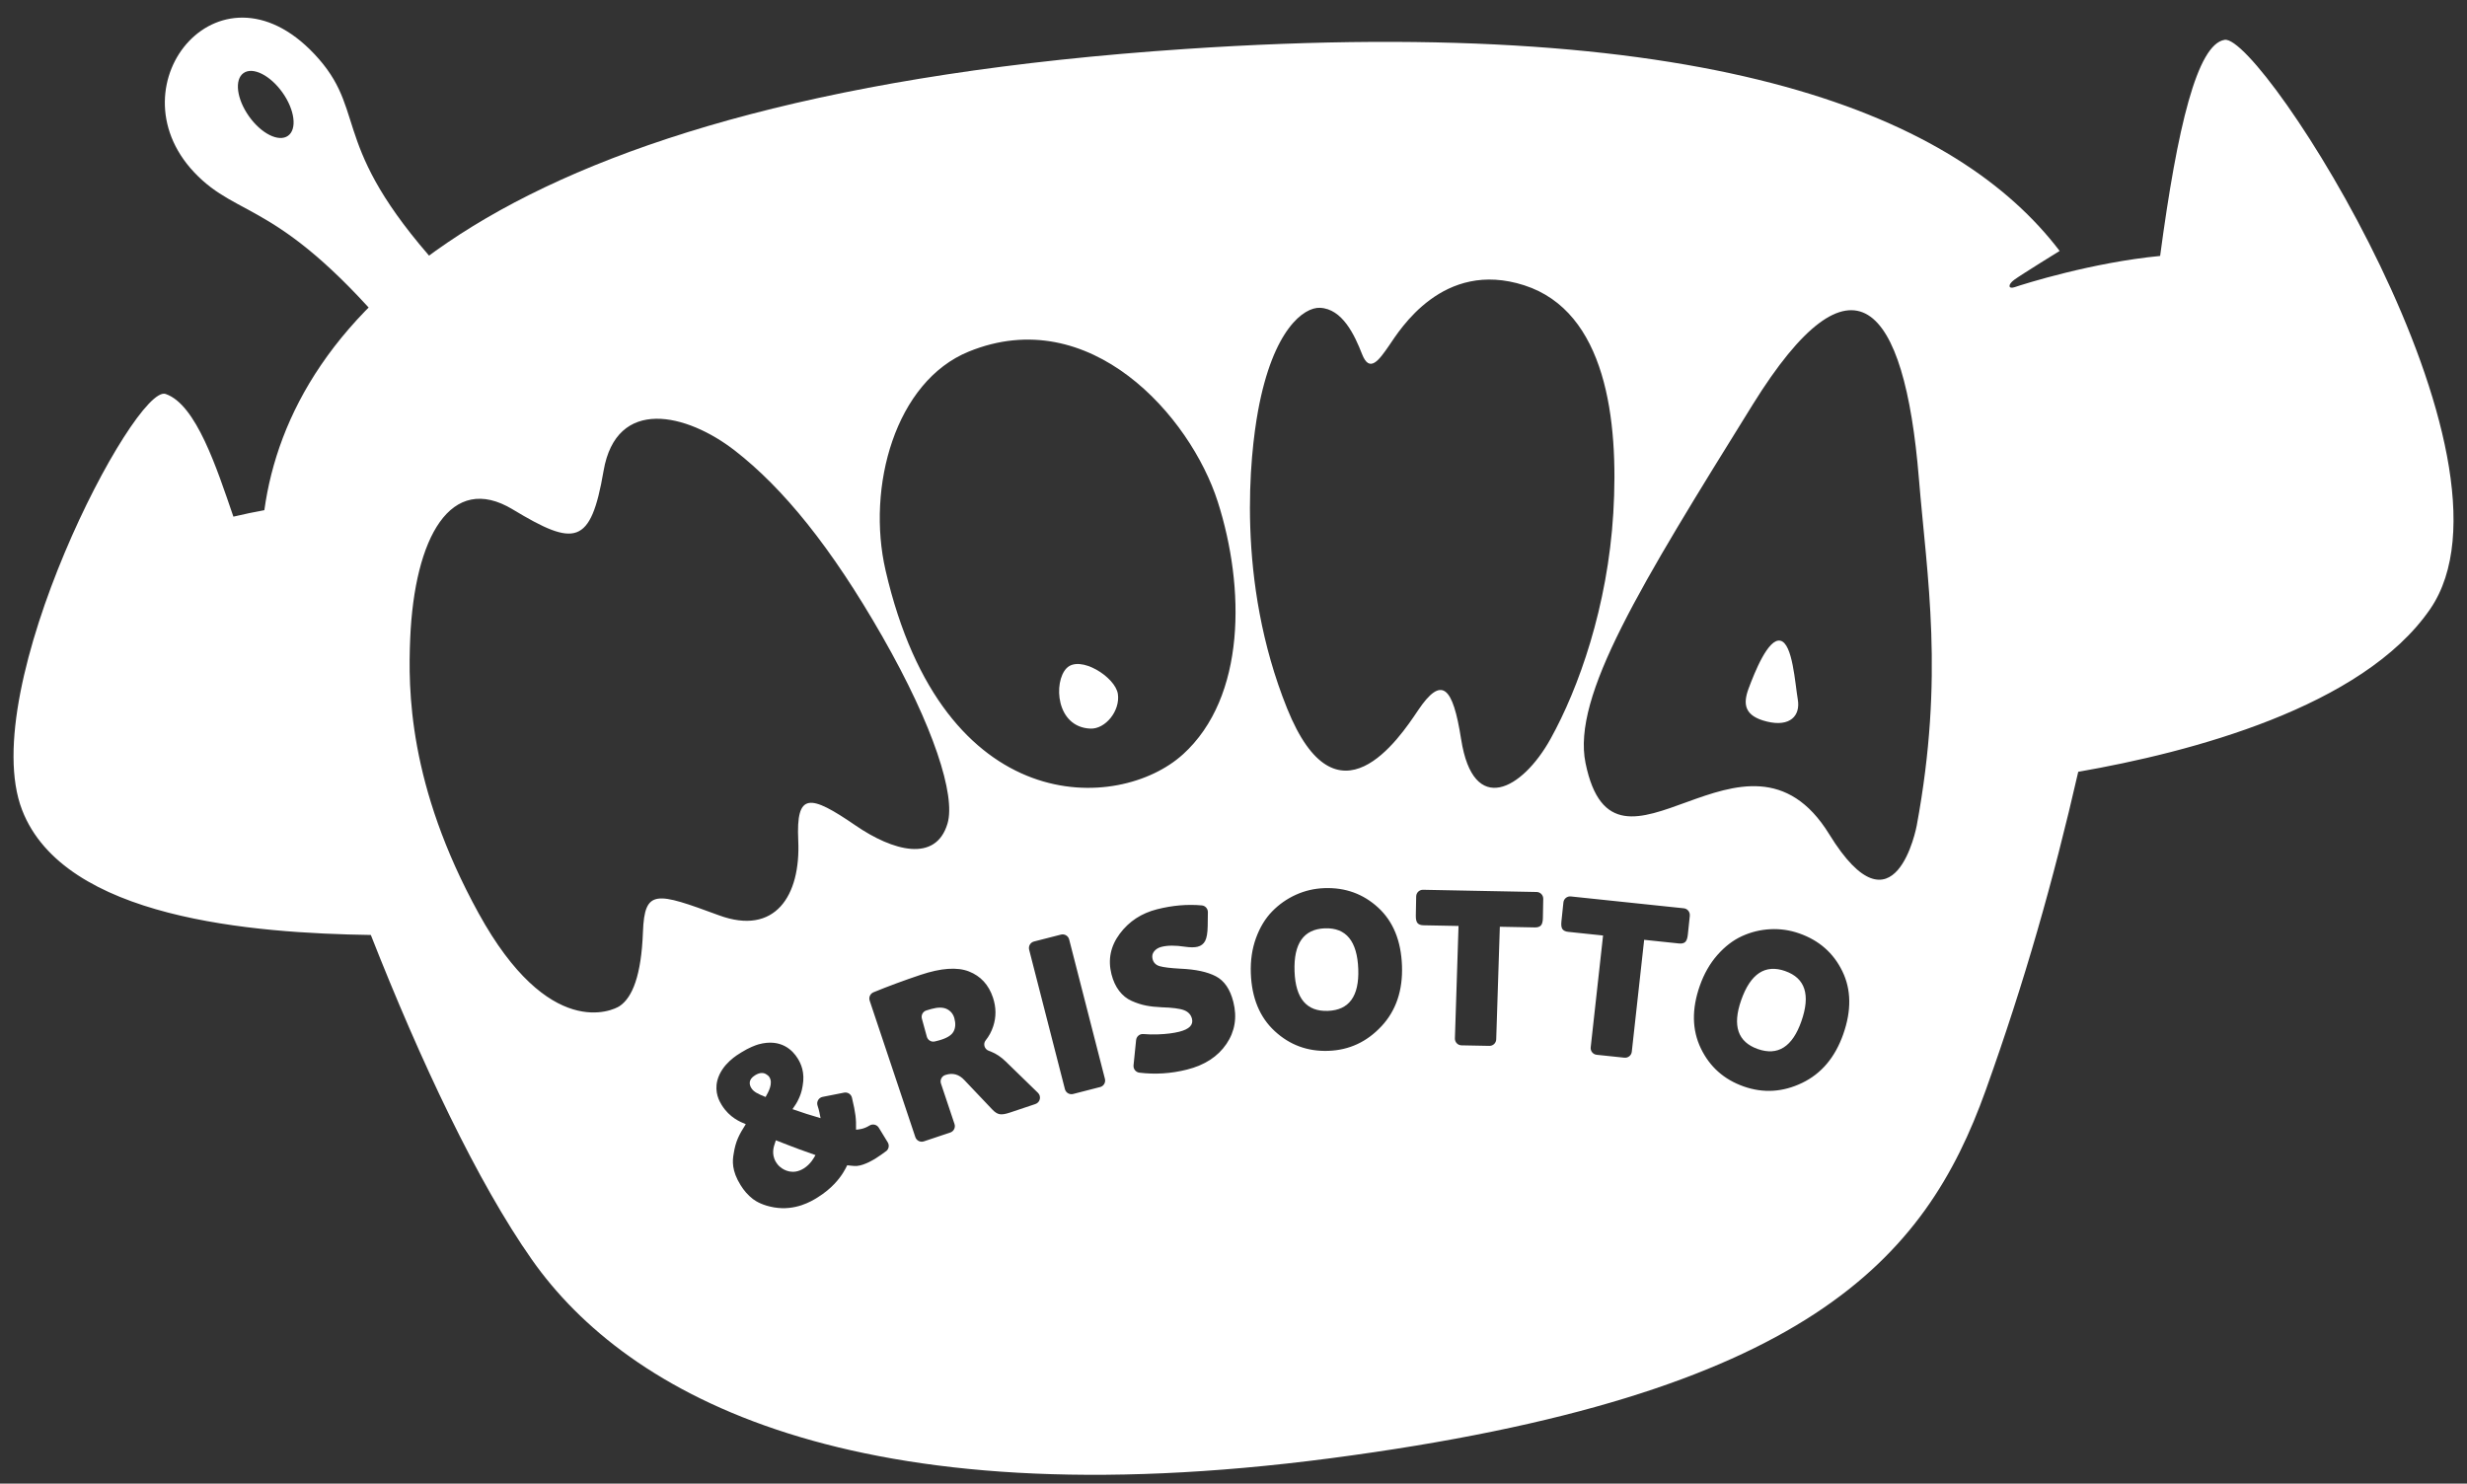 <?xml version="1.0" encoding="UTF-8"?><svg id="Ebene_10" xmlns="http://www.w3.org/2000/svg" viewBox="0 0 1424 856.47"><rect x="0" y="0" width="1424" height="856.47" fill="#333333" stroke="none"/><defs><style>.cls-1{fill:#fff;stroke-width:0px;}</style></defs><g id="Pot"><path class="cls-1" d="M1027.71,369.88c-7.06-1.65-14.95,18.42-18.35,27.49-3.4,9.07-2.58,16.02,10.65,19.2,13.23,3.19,19.32-3.37,17.71-12.77-1.61-9.4-2.95-32.27-10.01-33.92Z"/><path class="cls-1" d="M615.64,385.74c-7.67,7.87-6.24,34.03,13.76,34.87,8.63.36,17.27-10.21,15.86-19.99-1.41-9.78-21.94-22.75-29.61-14.88Z"/><path class="cls-1" d="M442.34,620.19c-1.3-.87-3.45-1.37-6.53.55-4.18,2.6-3.2,5.65-2.11,7.41,1.3,2.09,3.57,3.28,8.22,5.12,1.75-3.07,4.39-7.92,2.2-11.44-.41-.66-1.11-1.29-1.78-1.64Z"/><path class="cls-1" d="M447.86,658.27c-.23.6-.36,1.14-.59,1.74-.59,1.74-2.21,6.26.66,10.88.41.66,1.1,1.76,2.6,2.96,2.14,1.72,7.23,4.51,13.39.68,4.07-2.53,5.99-6.32,6.79-7.73-3.31-1.15-6.44-2.25-9.82-3.51-4.34-1.58-8.63-3.33-13.04-5.02Z"/><path class="cls-1" d="M546.61,582.53c-2.19-1.1-5.15-1.14-8.9-.11-1.12.31-2.12.6-3.02.89-1.99.63-3.11,2.72-2.56,4.73l2.85,10.4c.55,2,2.56,3.23,4.58,2.77.79-.18,1.61-.38,2.46-.62,4.33-1.19,7.1-2.85,8.31-4.97,1.21-2.12,1.39-4.73.55-7.81-.66-2.41-2.09-4.17-4.27-5.28Z"/><path class="cls-1" d="M764.76,535.9c-12.26.44-18.1,8.73-17.52,24.88.56,15.63,6.97,23.22,19.23,22.78,12.26-.44,18.11-8.47,17.55-24.1-.58-16.15-7-24-19.26-23.56Z"/><path class="cls-1" d="M1284.09,23c-15.78,2.49-27.29,50.24-37.22,124.75-39.16,3.76-78.27,16.08-84,18.03-3.58,1.22-4.17-1.35-.19-4.28,3.98-2.93,26.18-16.64,26.18-16.64-58.54-76.93-196.48-137.25-504.54-116.59C281.19,55.31,167.71,185.26,152.59,294.51c-5.66,1.04-11.67,2.27-17.87,3.74-9.59-27.87-21.45-64.81-39.14-70.83-17.69-6.02-109.93,170.16-82.82,240.19,24.31,62.81,133.42,71.09,201.29,72.13,28.6,72.72,61.54,142.72,92.96,187.41,55.09,78.37,185.38,150.81,460.96,114.67,275.58-36.14,343.34-115.2,378.18-212.33,22.44-62.57,39.06-121.05,53.45-183.95,64.54-11.21,164.07-37.17,203.1-93.89,59.86-86.96-97.13-332.05-118.59-328.66ZM371.12,538.05c-.94,25.1-6.1,37.83-13.5,42.76-3.74,2.49-40.7,20.35-81.39-53.65-40.7-74-40.68-129.52-39.46-158.47,2.47-58.58,23.43-96.19,59.2-74.61,35.76,21.58,45.01,20.97,52.41-22.2,7.4-43.16,48.1-33.3,75.85-11.72,27.75,21.58,55.5,55.5,85.09,107.29,29.6,51.8,42.37,91.79,37.61,107.91-6.76,22.91-31.71,15.82-53.08,1.17-26.48-18.16-34.39-19.33-33.09,8.66,1.49,31.97-13.4,55.12-45.79,43.19-36.21-13.33-42.91-15.45-43.85,9.65ZM511.41,664.58c-1.88,1.39-3.78,2.78-5.82,4.05-.55.34-6.31,4.08-11.11,4.47-2.09.08-5.17-.45-5.45-.42-.73,1.52-1.53,2.94-2.44,4.42-2.08,3.28-6.33,8.97-14.69,14.17-3.63,2.26-12.84,7.83-25.14,5.72-6.33-1.1-10.15-3.31-12.15-4.81-2.95-2.29-5.17-4.88-7.15-8.07-5.13-8.25-4.74-14-3.96-18.14,1.13-7.27,3.12-10.94,6.98-17.01-3.09-1.29-9.31-3.68-13.89-11.05-1.37-2.2-4.23-7.29-2.54-14.14,2.53-9.67,11.77-14.95,13.86-16.25,4.51-2.81,8.01-4.06,9.93-4.65,13.17-3.61,19.85,3.68,22.58,8.09,1.78,2.86,4.35,7.98,2.88,15.92-.54,3.54-1.55,5.85-2.13,7.13-1.2,2.73-2.14,3.92-3.72,6.28,5.3,1.89,10.82,3.65,16.2,5.19-.54-2.65-.74-4.23-1.74-7.24-.74-2.22.64-4.59,2.93-5.04l12.39-2.45c2.05-.41,4.06.89,4.54,2.93,2.14,9.11,2.48,12.12,2.35,18.46,1.44-.13,4.4-.29,7.7-2.35.02-.01.03-.02.05-.03,1.84-1.15,4.27-.61,5.4,1.25l5.16,8.44c1.05,1.72.62,3.95-1,5.15ZM597.64,637.34l-14.84,4.97c-2.54.85-4.49,1.14-5.86.87-1.37-.27-2.76-1.17-4.18-2.7l-16.05-16.91c-3.14-3.41-6.81-4.42-10.99-3.02l-.12.04c-2.04.68-3.13,2.88-2.45,4.92l7.81,23.35c.68,2.04-.42,4.24-2.45,4.92l-15.24,5.1c-2.04.68-4.24-.42-4.92-2.45l-26.36-78.78c-.65-1.95.33-4.06,2.23-4.84,8.52-3.49,17.56-6.83,27.1-10.03,11.88-3.97,21.2-4.63,27.97-1.98,6.77,2.66,11.38,7.67,13.85,15.05,1.89,5.65,1.95,11.19.16,16.62-1,3.05-2.45,5.74-4.34,8.08-1.68,2.08-.71,5.18,1.82,6.06.39.14.78.28,1.18.44,3.05,1.21,5.93,3.14,8.63,5.79l18.53,18.02c2.09,2.03,1.28,5.55-1.48,6.47ZM634.99,627.53l-15.57,4c-2.08.53-4.2-.72-4.73-2.8l-20.65-80.49c-.53-2.08.72-4.2,2.8-4.73l15.57-3.99c2.08-.53,4.2.72,4.73,2.8l20.65,80.49c.53,2.08-.72,4.2-2.8,4.73ZM707.89,602.68c-4.93,7.26-12.51,12.19-22.73,14.77-9.15,2.31-18.32,2.9-27.51,1.77-2.08-.26-3.56-2.16-3.35-4.25l1.48-14.56c.21-2.1,2.07-3.67,4.17-3.48,2.62.24,5.5.3,8.64.18,4.72-.17,8.76-.68,12.11-1.52,5.78-1.46,8.22-3.95,7.34-7.47-.59-2.34-2.1-3.99-4.53-4.94-2.42-.95-6.78-1.52-13.06-1.71-3.33-.14-6.33-.47-9.01-1-2.67-.53-5.41-1.42-8.23-2.67-2.81-1.25-5.21-3.18-7.21-5.8-2-2.61-3.47-5.8-4.43-9.57-2.14-8.46-.55-16.26,4.78-23.4,5.32-7.14,12.51-11.85,21.56-14.14,8.87-2.24,17.47-2.98,25.8-2.22,2.01.18,3.53,1.91,3.5,3.93l-.11,8.03c-.07,3.94-.56,6.78-1.45,8.52-.9,1.74-2.35,2.87-4.36,3.38-1.76.44-4.21.44-7.35-.01-5.47-.84-9.97-.82-13.48.07-1.84.46-3.27,1.34-4.29,2.62-1.01,1.28-1.31,2.76-.88,4.44.53,2.09,1.9,3.46,4.11,4.1,2.21.64,6.21,1.13,11.99,1.45,8.74.37,15.55,1.84,20.43,4.39,4.88,2.55,8.24,7.47,10.08,14.76,2.27,8.96.93,17.07-4.01,24.34ZM682.74,435.54c-36.58,33.13-138.25,38.12-171.57-106.25-11.13-48.21,5.59-109.05,48.05-126.34,69.96-28.49,127.88,37.28,143.69,86.68,15.81,49.4,16.42,112.78-20.16,145.92ZM797.4,592.43c-8.41,9.03-18.61,13.77-30.61,14.2-12,.43-22.34-3.37-31.01-11.4-8.68-8.03-13.27-19.17-13.78-33.41-.26-7.34.73-14.1,2.97-20.27,2.24-6.17,5.34-11.3,9.3-15.38,3.96-4.07,8.53-7.29,13.72-9.64,5.19-2.35,10.68-3.63,16.46-3.83,12.09-.44,22.45,3.32,31.08,11.26,8.63,7.95,13.2,19.13,13.72,33.55.51,14.25-3.43,25.89-11.84,34.92ZM890.59,529.89c-.04,2.16-.44,3.62-1.18,4.39-.75.76-1.9,1.13-3.46,1.1l-20.22-.39-2.09,65.01c-.07,2.13-1.83,3.8-3.96,3.76l-16.07-.31c-2.17-.04-3.88-1.85-3.81-4.01l2.09-64.91-20.22-.39c-1.56-.03-2.69-.44-3.41-1.23-.72-.8-1.06-2.27-1.02-4.43l.21-11.02c.04-2.15,1.82-3.85,3.96-3.81l65.57,1.27c2.15.04,3.85,1.82,3.81,3.96l-.21,11.01ZM843.39,426.77c-4.76-30.61-11.18-37.15-24.95-16.58-10.77,16.09-46.83,69.97-75.51-1.26-29.81-74.05-21.27-147.15-16.77-171.72,8.66-47.27,26.59-59.9,35.71-59.52,12.99.54,20.02,15.69,24.35,26.78,4.33,11.09,9.74,3.52,15.69-5.14,5.95-8.66,30.84-49.78,77.92-34.63,47.07,15.15,54.65,77.37,51.4,131.48-3.25,54.11-20.02,101.18-36.25,130.4-16.23,29.22-44.6,45.11-51.58.18ZM975.4,528.61l-1.15,10.96c-.23,2.15-.74,3.57-1.56,4.27s-1.99.96-3.54.8l-20.11-2.11-7.14,64.61c-.23,2.13-2.14,3.66-4.27,3.44l-15.99-1.68c-2.14-.22-3.69-2.15-3.46-4.29l7.14-64.57-20.11-2.11c-1.55-.16-2.64-.67-3.3-1.52-.65-.85-.86-2.35-.63-4.5l1.15-10.96c.22-2.14,2.14-3.68,4.27-3.46l65.22,6.84c2.13.22,3.68,2.14,3.46,4.27ZM1063.99,596.94c-4.72,13.45-12.65,22.86-23.78,28.2-11.13,5.35-22.36,6.03-33.7,2.05-11.33-3.98-19.58-11.29-24.72-21.94-5.15-10.65-5.36-22.7-.64-36.15,2.43-6.93,5.82-12.86,10.16-17.8,4.34-4.93,9.1-8.58,14.28-10.93,5.18-2.35,10.61-3.67,16.3-3.96,5.69-.29,11.27.52,16.73,2.44,11.42,4.01,19.7,11.29,24.83,21.84,5.14,10.55,5.31,22.64.53,36.26ZM1106.38,476.55s-12.41,66.91-50.5,5.05c-47.98-77.91-123.73,41.84-140.68-41.12-7.88-38.57,31.54-102.26,96.47-206.87,57.83-93.16,87.64-59.07,95.95,42.56,4.67,57.11,14.79,113.83-1.24,200.38Z"/><path class="cls-1" d="M1030.45,560.57c-11.58-4.07-20.05,1.53-25.4,16.78-5.18,14.76-1.98,24.17,9.6,28.24,11.58,4.06,19.96-1.28,25.14-16.04,5.35-15.25,2.24-24.91-9.34-28.97Z"/></g><path id="Spoon" class="cls-1" d="M259.23,160.41c-69.46-74.35-46.89-93.91-75.13-126.29-55.53-63.67-120.26,14.1-72.07,65.3,26.03,27.66,49.24,15.12,118.59,98.64,51.58,62.12,64.75,73.98,64.75,73.98l37.84-32.75s-4.52-4.52-73.98-78.87ZM166.23,78.4c-5.34,3.79-15.42-1.25-22.51-11.25-7.09-10-8.51-21.18-3.16-24.96,5.34-3.79,15.42,1.25,22.51,11.25,7.09,10,8.51,21.18,3.16,24.96Z"/></svg>